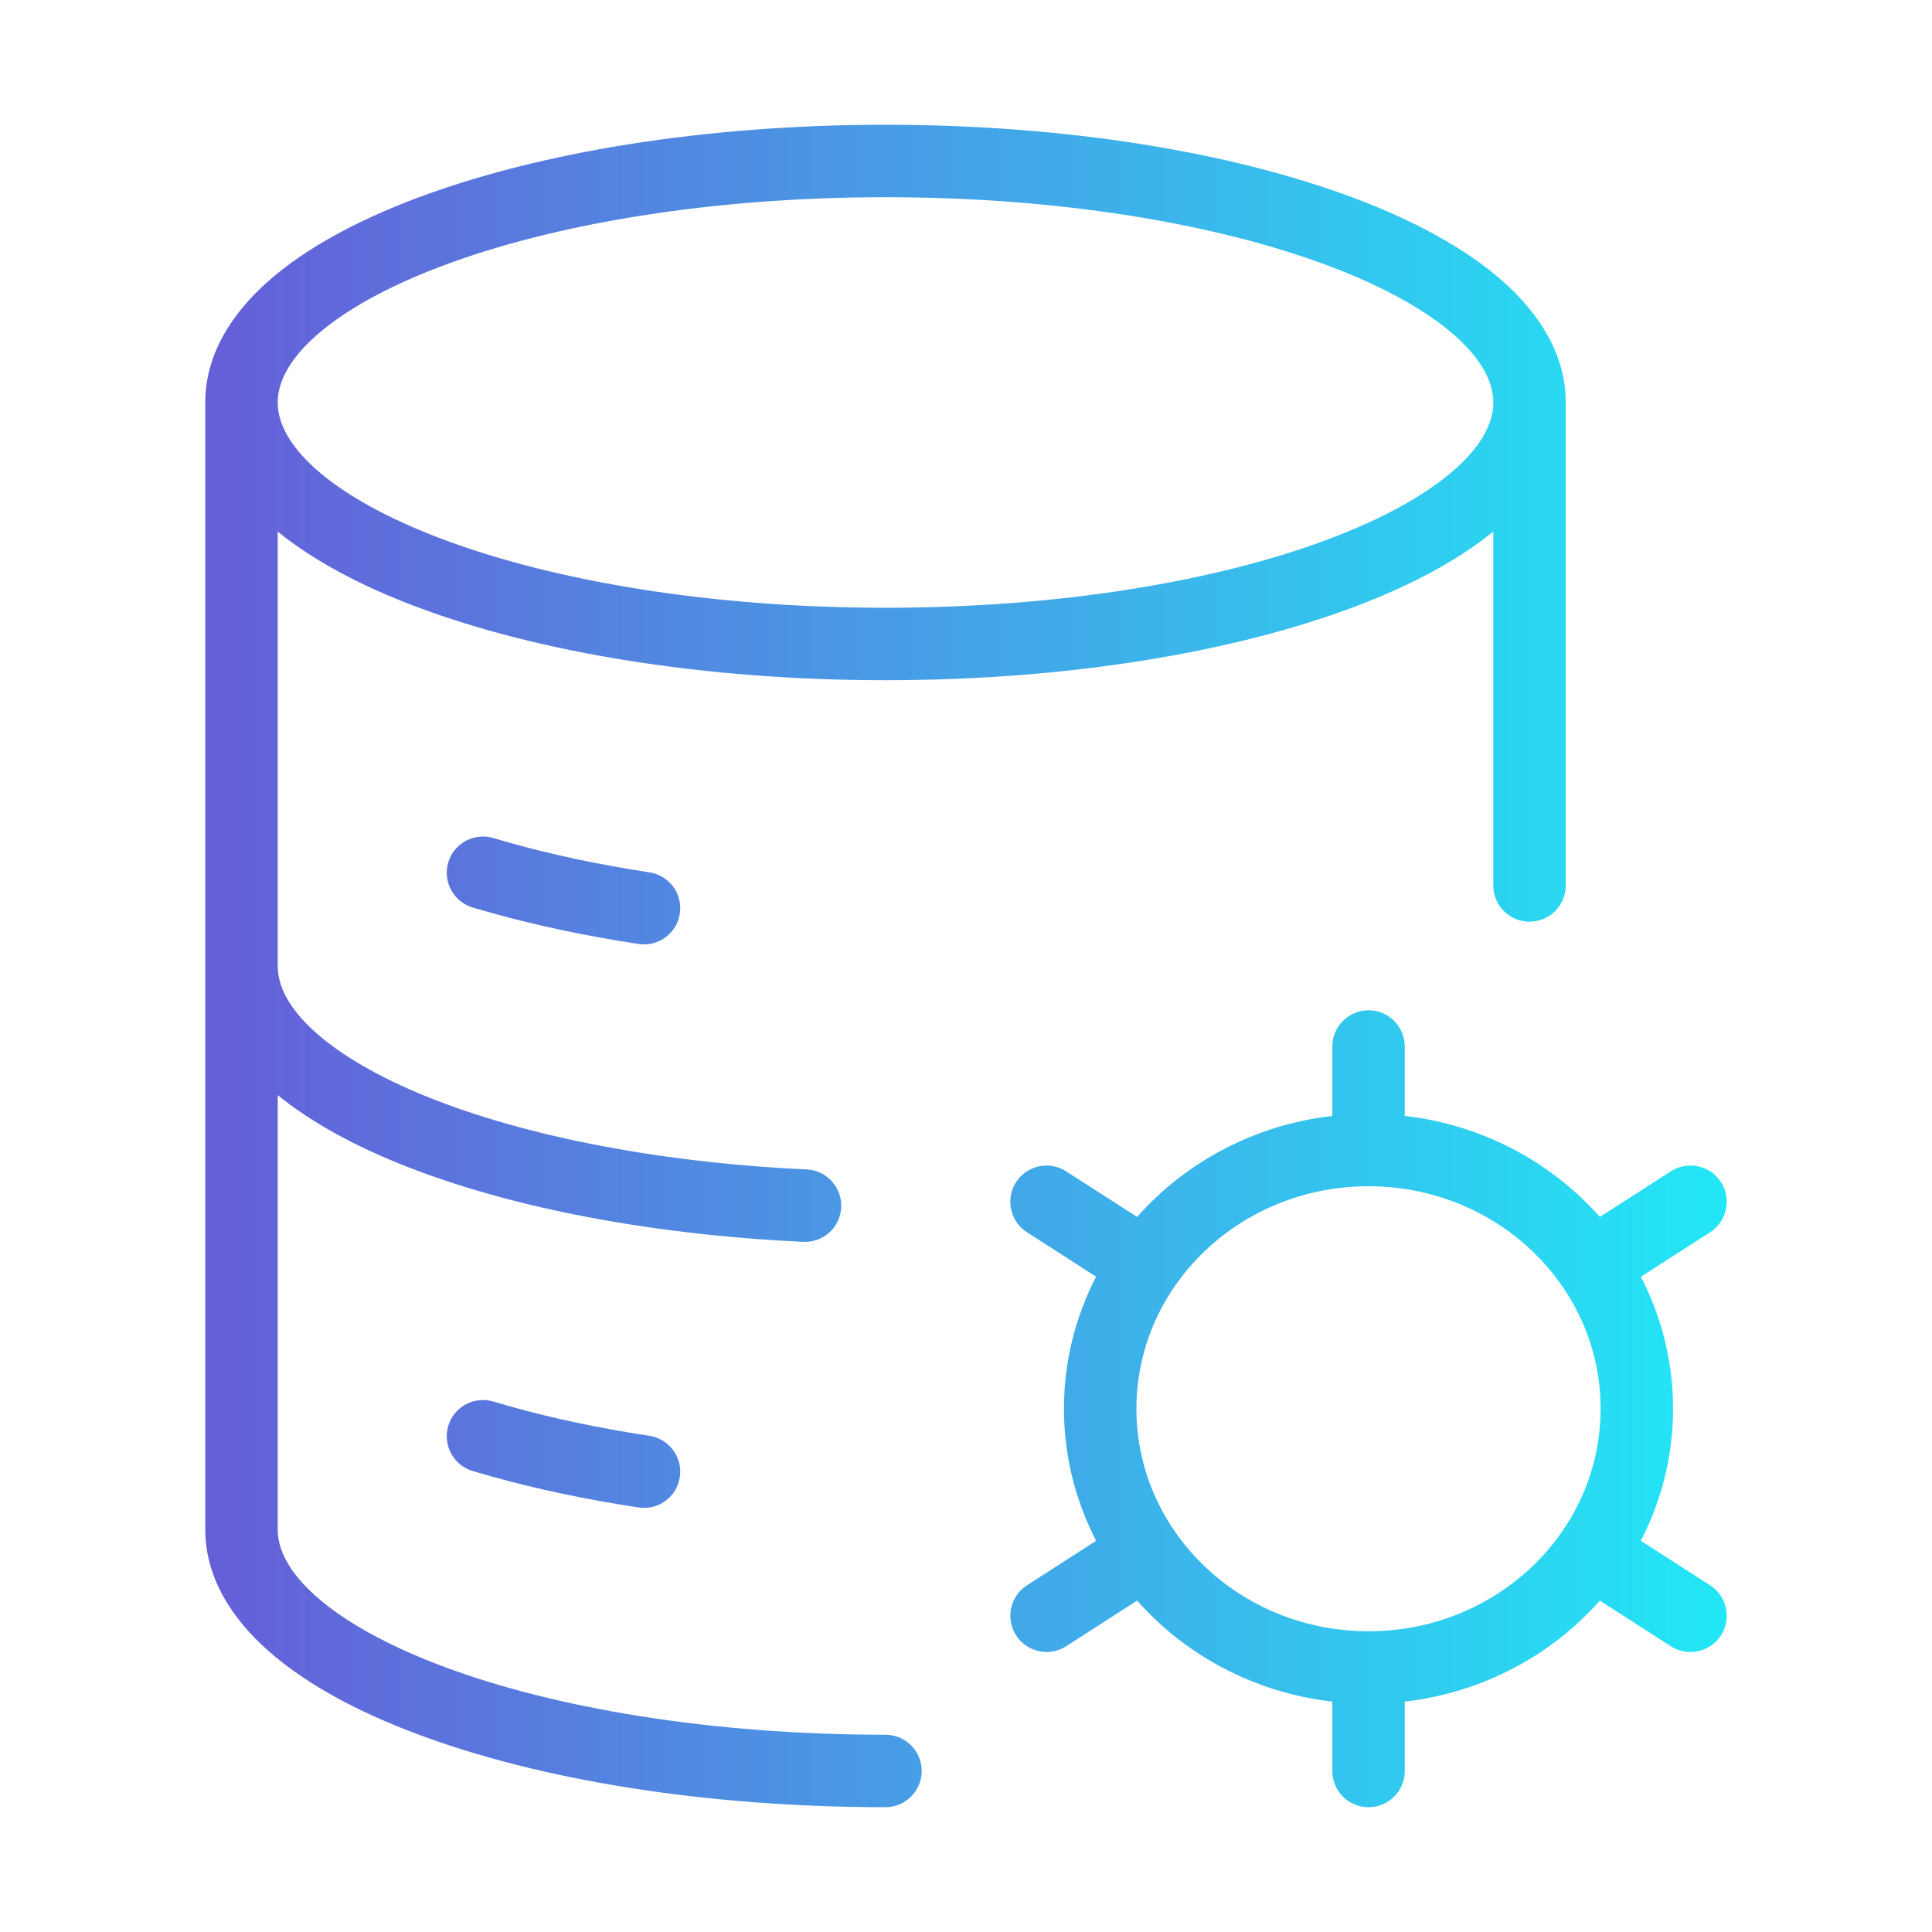 <svg width="40" height="40" viewBox="0 0 40 40" fill="none" xmlns="http://www.w3.org/2000/svg">
<path d="M28.334 20.917C28.748 20.917 29.084 21.253 29.084 21.667V23.104C30.692 23.288 32.118 24.059 33.123 25.195L34.595 24.25C34.943 24.026 35.407 24.128 35.631 24.476C35.855 24.824 35.754 25.288 35.406 25.512L33.973 26.434C34.398 27.256 34.639 28.184 34.639 29.167C34.639 30.15 34.397 31.078 33.972 31.9L35.405 32.822L35.468 32.866C35.765 33.103 35.841 33.532 35.631 33.858C35.421 34.185 35 34.294 34.661 34.122L34.594 34.084L33.123 33.139C32.118 34.275 30.692 35.045 29.084 35.23V36.667C29.084 37.081 28.748 37.417 28.334 37.417C27.92 37.417 27.584 37.081 27.584 36.667V35.23C25.976 35.045 24.548 34.275 23.543 33.139L22.073 34.084L21.668 33.453L21.262 32.822L22.694 31.9C22.269 31.078 22.028 30.15 22.028 29.167C22.028 28.184 22.269 27.255 22.694 26.433L21.262 25.512C20.913 25.288 20.812 24.824 21.036 24.476C21.26 24.128 21.724 24.026 22.072 24.25L23.543 25.195C24.548 24.059 25.976 23.288 27.584 23.104V21.667C27.584 21.253 27.92 20.917 28.334 20.917ZM18.333 2.583C22.081 2.583 25.508 3.152 28.024 4.096C29.28 4.566 30.348 5.145 31.116 5.825C31.883 6.505 32.417 7.351 32.417 8.333V18.333C32.417 18.747 32.081 19.083 31.667 19.083C31.253 19.083 30.917 18.747 30.917 18.333V11.006C30.168 11.614 29.176 12.139 28.024 12.57C25.508 13.514 22.081 14.083 18.333 14.083C14.585 14.083 11.158 13.514 8.642 12.57C7.491 12.139 6.499 11.614 5.75 11.006V20C5.75 20.369 5.931 20.797 6.419 21.269C6.909 21.742 7.661 22.21 8.658 22.631C10.649 23.47 13.474 24.061 16.702 24.212C17.116 24.232 17.435 24.583 17.416 24.996C17.397 25.41 17.046 25.73 16.632 25.711C13.283 25.554 10.273 24.939 8.075 24.013C7.168 23.63 6.376 23.182 5.75 22.673V31.666C5.75 32.065 5.962 32.535 6.545 33.052C7.127 33.567 8.012 34.066 9.169 34.5C11.478 35.366 14.718 35.916 18.333 35.916C18.747 35.916 19.083 36.252 19.083 36.666C19.083 37.08 18.747 37.416 18.333 37.416C14.585 37.416 11.158 36.848 8.642 35.904C7.386 35.434 6.318 34.855 5.55 34.174C4.783 33.494 4.25 32.648 4.25 31.666V8.333C4.25 7.351 4.783 6.505 5.55 5.825C6.318 5.145 7.386 4.567 8.642 4.096C11.158 3.152 14.585 2.583 18.333 2.583ZM22.073 34.084C21.725 34.308 21.261 34.206 21.037 33.858C20.813 33.51 20.914 33.046 21.262 32.822L22.073 34.084ZM28.334 24.56C26.76 24.56 25.369 25.284 24.495 26.395L24.327 26.622C23.821 27.352 23.528 28.227 23.528 29.167C23.528 30.107 23.821 30.981 24.327 31.712C25.185 32.95 26.655 33.774 28.334 33.774C30.013 33.774 31.482 32.95 32.34 31.712C32.846 30.981 33.139 30.107 33.139 29.167C33.139 28.227 32.846 27.352 32.34 26.622C31.482 25.384 30.013 24.56 28.334 24.56ZM10.142 29L10.216 29.018L10.583 29.124C11.453 29.367 12.415 29.571 13.446 29.727C13.856 29.79 14.137 30.173 14.075 30.582C14.013 30.992 13.63 31.273 13.221 31.211C12.136 31.046 11.115 30.83 10.18 30.569L9.784 30.455L9.712 30.429C9.361 30.283 9.17 29.892 9.281 29.52C9.393 29.148 9.768 28.928 10.142 29ZM10.142 17.333L10.216 17.351L10.583 17.457C11.453 17.7 12.415 17.904 13.446 18.061C13.856 18.123 14.137 18.506 14.075 18.915C14.013 19.325 13.63 19.606 13.221 19.544C12.136 19.379 11.115 19.163 10.18 18.902L9.784 18.788L9.712 18.762C9.361 18.616 9.17 18.225 9.281 17.854C9.393 17.482 9.768 17.261 10.142 17.333ZM18.333 4.083C14.717 4.083 11.478 4.634 9.169 5.5C8.012 5.934 7.127 6.433 6.545 6.948C5.963 7.465 5.75 7.934 5.75 8.333C5.75 8.732 5.963 9.201 6.545 9.718C7.127 10.233 8.012 10.732 9.169 11.166C11.478 12.032 14.717 12.583 18.333 12.583C21.949 12.583 25.189 12.032 27.498 11.166C28.655 10.732 29.54 10.233 30.121 9.718C30.704 9.201 30.917 8.732 30.917 8.333C30.917 7.934 30.704 7.465 30.121 6.948C29.54 6.433 28.655 5.934 27.498 5.5C25.189 4.634 21.949 4.083 18.333 4.083Z" fill="url(#paint0_linear_6281_17102)"/>
<defs>
<linearGradient id="paint0_linear_6281_17102" x1="35.75" y1="34.871" x2="4.25" y2="34.871" gradientUnits="userSpaceOnUse">
<stop stop-color="#22E7F5"/>
<stop offset="1" stop-color="#665ED8"/>
</linearGradient>
</defs>
</svg>
